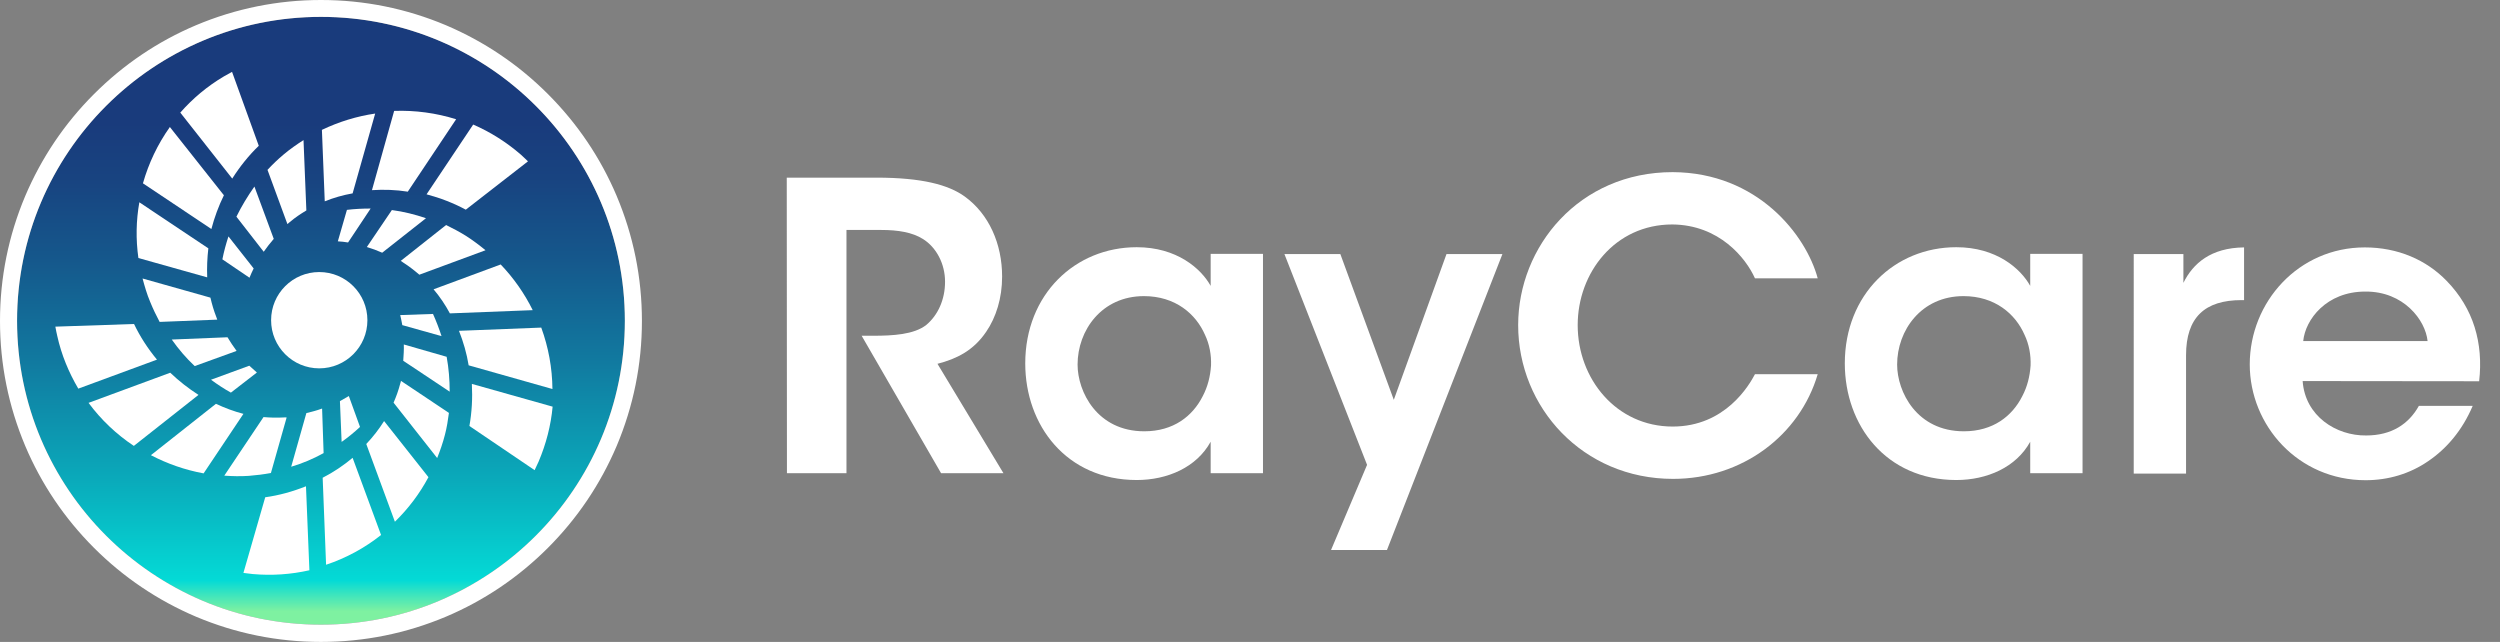 <svg xmlns="http://www.w3.org/2000/svg" xmlns:xlink="http://www.w3.org/1999/xlink" id="log_symmetry_new" x="0px" y="0px" viewBox="0 0 1318.7 338.6" style="enable-background:new 0 0 1318.7 338.6;" xml:space="preserve"><rect x="0" y="0" width="1318.7" height="338.6" fill="#808080" stroke="none"/><style type="text/css">	.st0{fill:#FFFFFF;}	.st1{fill:url(#SVGID_1_);}</style><g>	<g>		<path class="st0" d="M415,93.7h47.2c24.2,0,38.1,3.8,46.6,9.9c12.9,9.3,19.8,25.1,19.8,42.3c0,11.4-3.2,21.5-8.4,29.1   c-6.7,9.9-15.6,14.3-25.7,16.9l34.8,57.7h-32.9l-41.9-72.5h6.1c10.3,0,21.5-0.6,28-5.7c6.1-5.1,9.9-13.3,9.9-22.8   s-4.6-18.1-11.6-22.5c-5.7-3.6-13.3-4.8-22.1-4.8h-18.3v128.3h-31.4L415,93.7L415,93.7z"></path>		<path class="st0" d="M666.2,249.6h-27.6V233c-7.4,13.5-22.8,20.2-39,20.2c-37.1,0-58.8-28.9-58.8-61.5c0-36.4,26.3-61.3,58.8-61.3   c21.1,0,33.9,11.2,39,20.4v-16.9h27.6V249.6z M568.4,192.3c0,14.3,10.3,35.2,35.2,35.2c15.4,0,25.5-8,30.8-18.5   c2.7-5.1,4-10.5,4.4-16.2c0.2-5.5-0.8-11.2-3.2-16.2c-4.8-11-15.6-20.4-32.2-20.4C581.1,156.2,568.4,174.3,568.4,192.3   L568.4,192.3z"></path>		<path class="st0" d="M721.1,245.2L677.5,134H707l28.2,76.9L763,134h29.5l-60.9,156.1h-29.5L721.1,245.2z"></path>		<path class="st0" d="M958.8,197.4c-9.5,32.2-39.8,55.2-76.3,55.2c-47.6,0-81.7-37.7-81.7-81.1c0-41.5,32.2-80.7,81.5-80.7   c44.9,0.2,70.4,33.3,76.5,56h-33.1c-4.8-10.7-18.8-28.2-43.6-28.4c-30.3,0-49.9,25.5-49.9,53.1c0,28.4,20.4,53.5,50.1,53.5   c27.8,0,40.4-21.9,43.4-27.6H958.8z"></path>		<path class="st0" d="M1098.5,249.6h-27.6V233c-7.4,13.5-22.8,20.2-39,20.2c-37.1,0-58.8-28.9-58.8-61.5   c0-36.4,26.3-61.3,58.8-61.3c21.1,0,33.9,11.2,39,20.4v-16.9h27.6V249.6z M1000.7,192.3c0,14.3,10.3,35.2,35.2,35.2   c15.4,0,25.5-8,30.8-18.5c2.7-5.1,4-10.5,4.4-16.2c0.2-5.5-0.8-11.2-3.2-16.2c-4.8-11-15.6-20.4-32.2-20.4   C1013.4,156.2,1000.7,174.3,1000.7,192.3L1000.7,192.3L1000.7,192.3z"></path>		<path class="st0" d="M1125.6,134h26.1v15.2c5.1-10.3,14.5-18.5,32-18.7v27.8h-1.3c-19.4,0-29.3,9.1-29.3,29.1v62.4h-27.6V134   H1125.6z"></path>		<path class="st0" d="M1214.6,201c1.3,18.5,17.7,28.9,33.5,28.7c13.5,0,22.5-6.1,27.8-15.6h28.4c-5.5,12.9-13.7,22.5-23.4,29.1   c-9.7,6.7-21.1,10.1-33.1,10.1c-35.6,0-61.1-28.9-61.1-61.1c0-32.9,25.7-61.7,60.7-61.7c17.3,0,32.4,6.5,43.2,17.7   c14.1,14.5,19.4,32.7,17.1,52.9L1214.6,201L1214.6,201z M1280.5,179.9c-1.1-11-12.6-26.3-32.9-26.1c-20.4,0-31.6,14.7-32.7,26.1   H1280.5z"></path>	</g>	<g>		<g>							<linearGradient id="SVGID_1_" gradientUnits="userSpaceOnUse" x1="169.309" y1="318.236" x2="169.309" y2="17.301" gradientTransform="matrix(1 0 0 -1 0 339.7)">				<stop offset="0.143" style="stop-color:#193B7C"></stop>				<stop offset="0.24" style="stop-color:#184380"></stop>				<stop offset="0.386" style="stop-color:#15588C"></stop>				<stop offset="0.564" style="stop-color:#117AA0"></stop>				<stop offset="0.766" style="stop-color:#0AA9BA"></stop>				<stop offset="0.946" style="stop-color:#04DAD6"></stop>				<stop offset="1" style="stop-color:#7EF1A1"></stop>			</linearGradient>			<circle class="st1" cx="169.3" cy="169.2" r="160.3"></circle>			<path class="st0" d="M169.3,8.9c88.5,0,160.3,71.8,160.3,160.3s-71.8,160.3-160.3,160.3S9,257.7,9,169.2S80.8,8.9,169.3,8.9     M169.3,0c-22.8,0-45,4.5-65.9,13.3C83.3,21.8,65.2,34,49.6,49.6s-27.7,33.6-36.3,53.8C4.5,124.3,0,146.4,0,169.3    s4.5,45,13.3,65.9c8.5,20.1,20.7,38.2,36.3,53.8c15.5,15.5,33.6,27.7,53.8,36.3c20.9,8.8,43,13.3,65.9,13.3    c22.8,0,45-4.5,65.9-13.3c20.1-8.5,38.2-20.7,53.8-36.3c15.5-15.5,27.7-33.6,36.3-53.8c8.8-20.9,13.3-43,13.3-65.9    s-4.5-45-13.3-65.9c-8.5-20.1-20.7-38.2-36.3-53.8s-33.6-27.7-53.8-36.3C214.3,4.5,192.1,0,169.3,0L169.3,0z"></path>		</g>		<g>			<g>				<path class="st0" d="M124.7,114.3l14.4,18.5c1.6-2.3,3.4-4.6,5.3-6.8l-10.2-27.6C130.6,103.5,127.4,108.8,124.7,114.3z"></path>				<path class="st0" d="M186,102l11.9-42.1c-9.6,1.4-19.1,4.3-28.1,8.6l1.5,37.7C176,104.3,180.9,102.9,186,102z"></path>				<path class="st0" d="M245.7,110.6l32.8-25.5c-1.2-1.2-2.4-2.3-3.6-3.4c-7.7-6.7-16.3-12.1-25.3-16L225,102.5     C232.2,104.4,239.2,107.1,245.7,110.6z"></path>				<path class="st0" d="M152.9,117.1c2.7-2.3,5.7-4.3,8.7-6.1l-1.5-37.1c-3.6,2.3-7.2,4.8-10.5,7.6c-3,2.5-5.8,5.2-8.5,8.1     l10.5,28.6C152.1,117.8,152.5,117.5,152.9,117.1z"></path>				<path class="st0" d="M196.2,100.3c6.3-0.4,12.6-0.2,18.9,0.8l25.5-38.2c-10.6-3.3-21.6-4.8-32.7-4.4L196.2,100.3z"></path>				<path class="st0" d="M120.5,124.7c-1.3,4-2.4,8-3.2,12.1l14.3,9.7c0.7-1.7,1.4-3.3,2.2-4.9L120.5,124.7z"></path>			</g>			<g>				<path class="st0" d="M206.7,110.8l-13.2,19.5c2.7,0.8,5.4,1.8,8.1,3l23.1-18.2C218.8,113.1,212.8,111.6,206.7,110.8z"></path>				<path class="st0" d="M237.3,165.3l43.7-1.7c-4.3-8.7-10-16.9-16.9-24.1l-35.4,13.1C232,156.5,234.9,160.8,237.3,165.3z"></path>				<path class="st0" d="M247.6,224.7L282,248c0.7-1.5,1.4-3,2.1-4.5c4-9.4,6.5-19.2,7.4-29l-42.6-12     C249.3,210,248.9,217.5,247.6,224.7z"></path>				<path class="st0" d="M212.7,138.5c3,1.9,5.8,4.1,8.5,6.4l34.9-12.9c-3.3-2.7-6.7-5.3-10.5-7.7c-3.4-2.1-6.8-3.9-10.3-5.6     l-23.9,18.9C211.8,137.9,212.3,138.2,212.7,138.5z"></path>				<path class="st0" d="M242.1,174.5c2.3,5.8,4.1,12,5.1,18.2l44.2,12.5c-0.1-11.1-2.1-22-5.9-32.4L242.1,174.5z"></path>				<path class="st0" d="M195.5,110c-4.2,0-8.4,0.2-12.5,0.7l-4.8,16.6c1.8,0.1,3.6,0.3,5.4,0.6L195.5,110z"></path>			</g>			<g>				<path class="st0" d="M235.6,188.2l-22.6-6.5c0.1,2.8-0.1,5.7-0.3,8.6l24.5,16.3C237.2,200.4,236.7,194.2,235.6,188.2z"></path>				<path class="st0" d="M193.2,234.2l15.1,41c7-6.8,13-14.7,17.7-23.5l-23.4-29.6C199.9,226.4,196.8,230.4,193.2,234.2z"></path>				<path class="st0" d="M139.9,262.3l-11.5,39.9c1.6,0.2,3.3,0.4,4.9,0.6c10.2,0.9,20.2,0.2,29.9-2l-1.8-44.3     C154.4,259.3,147.2,261.3,139.9,262.3z"></path>				<path class="st0" d="M211.1,202.4c-0.9,3.5-2.1,6.8-3.5,10l23,29.2c1.6-4,3-8,4.1-12.3c1-3.8,1.6-7.7,2.1-11.5l-25.3-16.9     C211.4,201.4,211.3,201.9,211.1,202.4z"></path>				<path class="st0" d="M186,241.5c-4.8,4-10.1,7.6-15.8,10.5l1.8,45.9c10.5-3.5,20.3-8.8,29-15.7L186,241.5z"></path>				<path class="st0" d="M232.9,177.3c-1.3-4-2.8-7.9-4.5-11.7l-17.3,0.6c0.4,1.7,0.8,3.5,1.1,5.3L232.9,177.3z"></path>			</g>			<g>				<path class="st0" d="M170.7,239l-0.8-23.5c-2.7,1-5.5,1.7-8.3,2.4l-8,28.3C159.6,244.4,165.3,242,170.7,239z"></path>				<path class="st0" d="M113.9,213l-34.3,27.1c8.6,4.5,18,7.8,27.8,9.6l21-31.4C123.4,217,118.6,215.2,113.9,213z"></path>				<path class="st0" d="M70.7,170.9l-41.5,1.4c0.3,1.6,0.6,3.3,1,4.9c2.2,10,6.1,19.3,11.1,27.8l41.5-15.3     C78,183.9,73.9,177.6,70.7,170.9z"></path>				<path class="st0" d="M149.6,220.2c-3.6,0.2-7.1,0.1-10.6-0.2l-20.7,30.9c4.3,0.3,8.6,0.4,13,0.1c3.9-0.3,7.8-0.8,11.6-1.5     l8.3-29.3C150.6,220.1,150.1,220.2,149.6,220.2z"></path>				<path class="st0" d="M104.7,208.3c-5.3-3.4-10.3-7.3-14.9-11.7l-43.1,15.9c6.6,8.9,14.7,16.6,23.9,22.7L104.7,208.3z"></path>				<path class="st0" d="M180.2,233.1c3.4-2.4,6.7-5.1,9.7-7.9l-5.9-16.3c-1.5,0.9-3.1,1.8-4.7,2.7L180.2,233.1z"></path>			</g>			<g>				<path class="st0" d="M102.7,193.1l22.1-8c-1.7-2.3-3.3-4.7-4.8-7.2l-29.4,1.2C94.2,184.2,98.2,188.9,102.7,193.1z"></path>				<path class="st0" d="M109.9,131l-36.4-24.3c-1.7,9.6-1.9,19.5-0.5,29.4l36.3,10.2C109.1,141.3,109.3,136.1,109.9,131z"></path>				<path class="st0" d="M136.5,76.9l-14.1-39c-1.5,0.8-2.9,1.6-4.3,2.4c-8.8,5.2-16.5,11.7-23,19.1l27.4,34.8     C126.5,87.9,131.2,82,136.5,76.9z"></path>				<path class="st0" d="M114.1,167.2c-1.3-3.3-2.3-6.7-3.1-10.2l-35.8-10.1c1.1,4.1,2.3,8.3,4,12.3c1.5,3.7,3.2,7.2,5,10.6     l30.4-1.2C114.5,168.2,114.3,167.7,114.1,167.2z"></path>				<path class="st0" d="M111.5,120.8c1.6-6.1,3.8-12.1,6.6-17.8L89.6,67c-6.4,9-11.2,19.1-14.2,29.7L111.5,120.8z"></path>				<path class="st0" d="M111.3,200.3c3.4,2.5,6.9,4.8,10.5,6.8l13.7-10.6c-1.4-1.2-2.7-2.4-4-3.6L111.3,200.3z"></path>			</g>			<circle class="st0" cx="168.4" cy="168.9" r="25.4"></circle>		</g>	</g></g></svg>